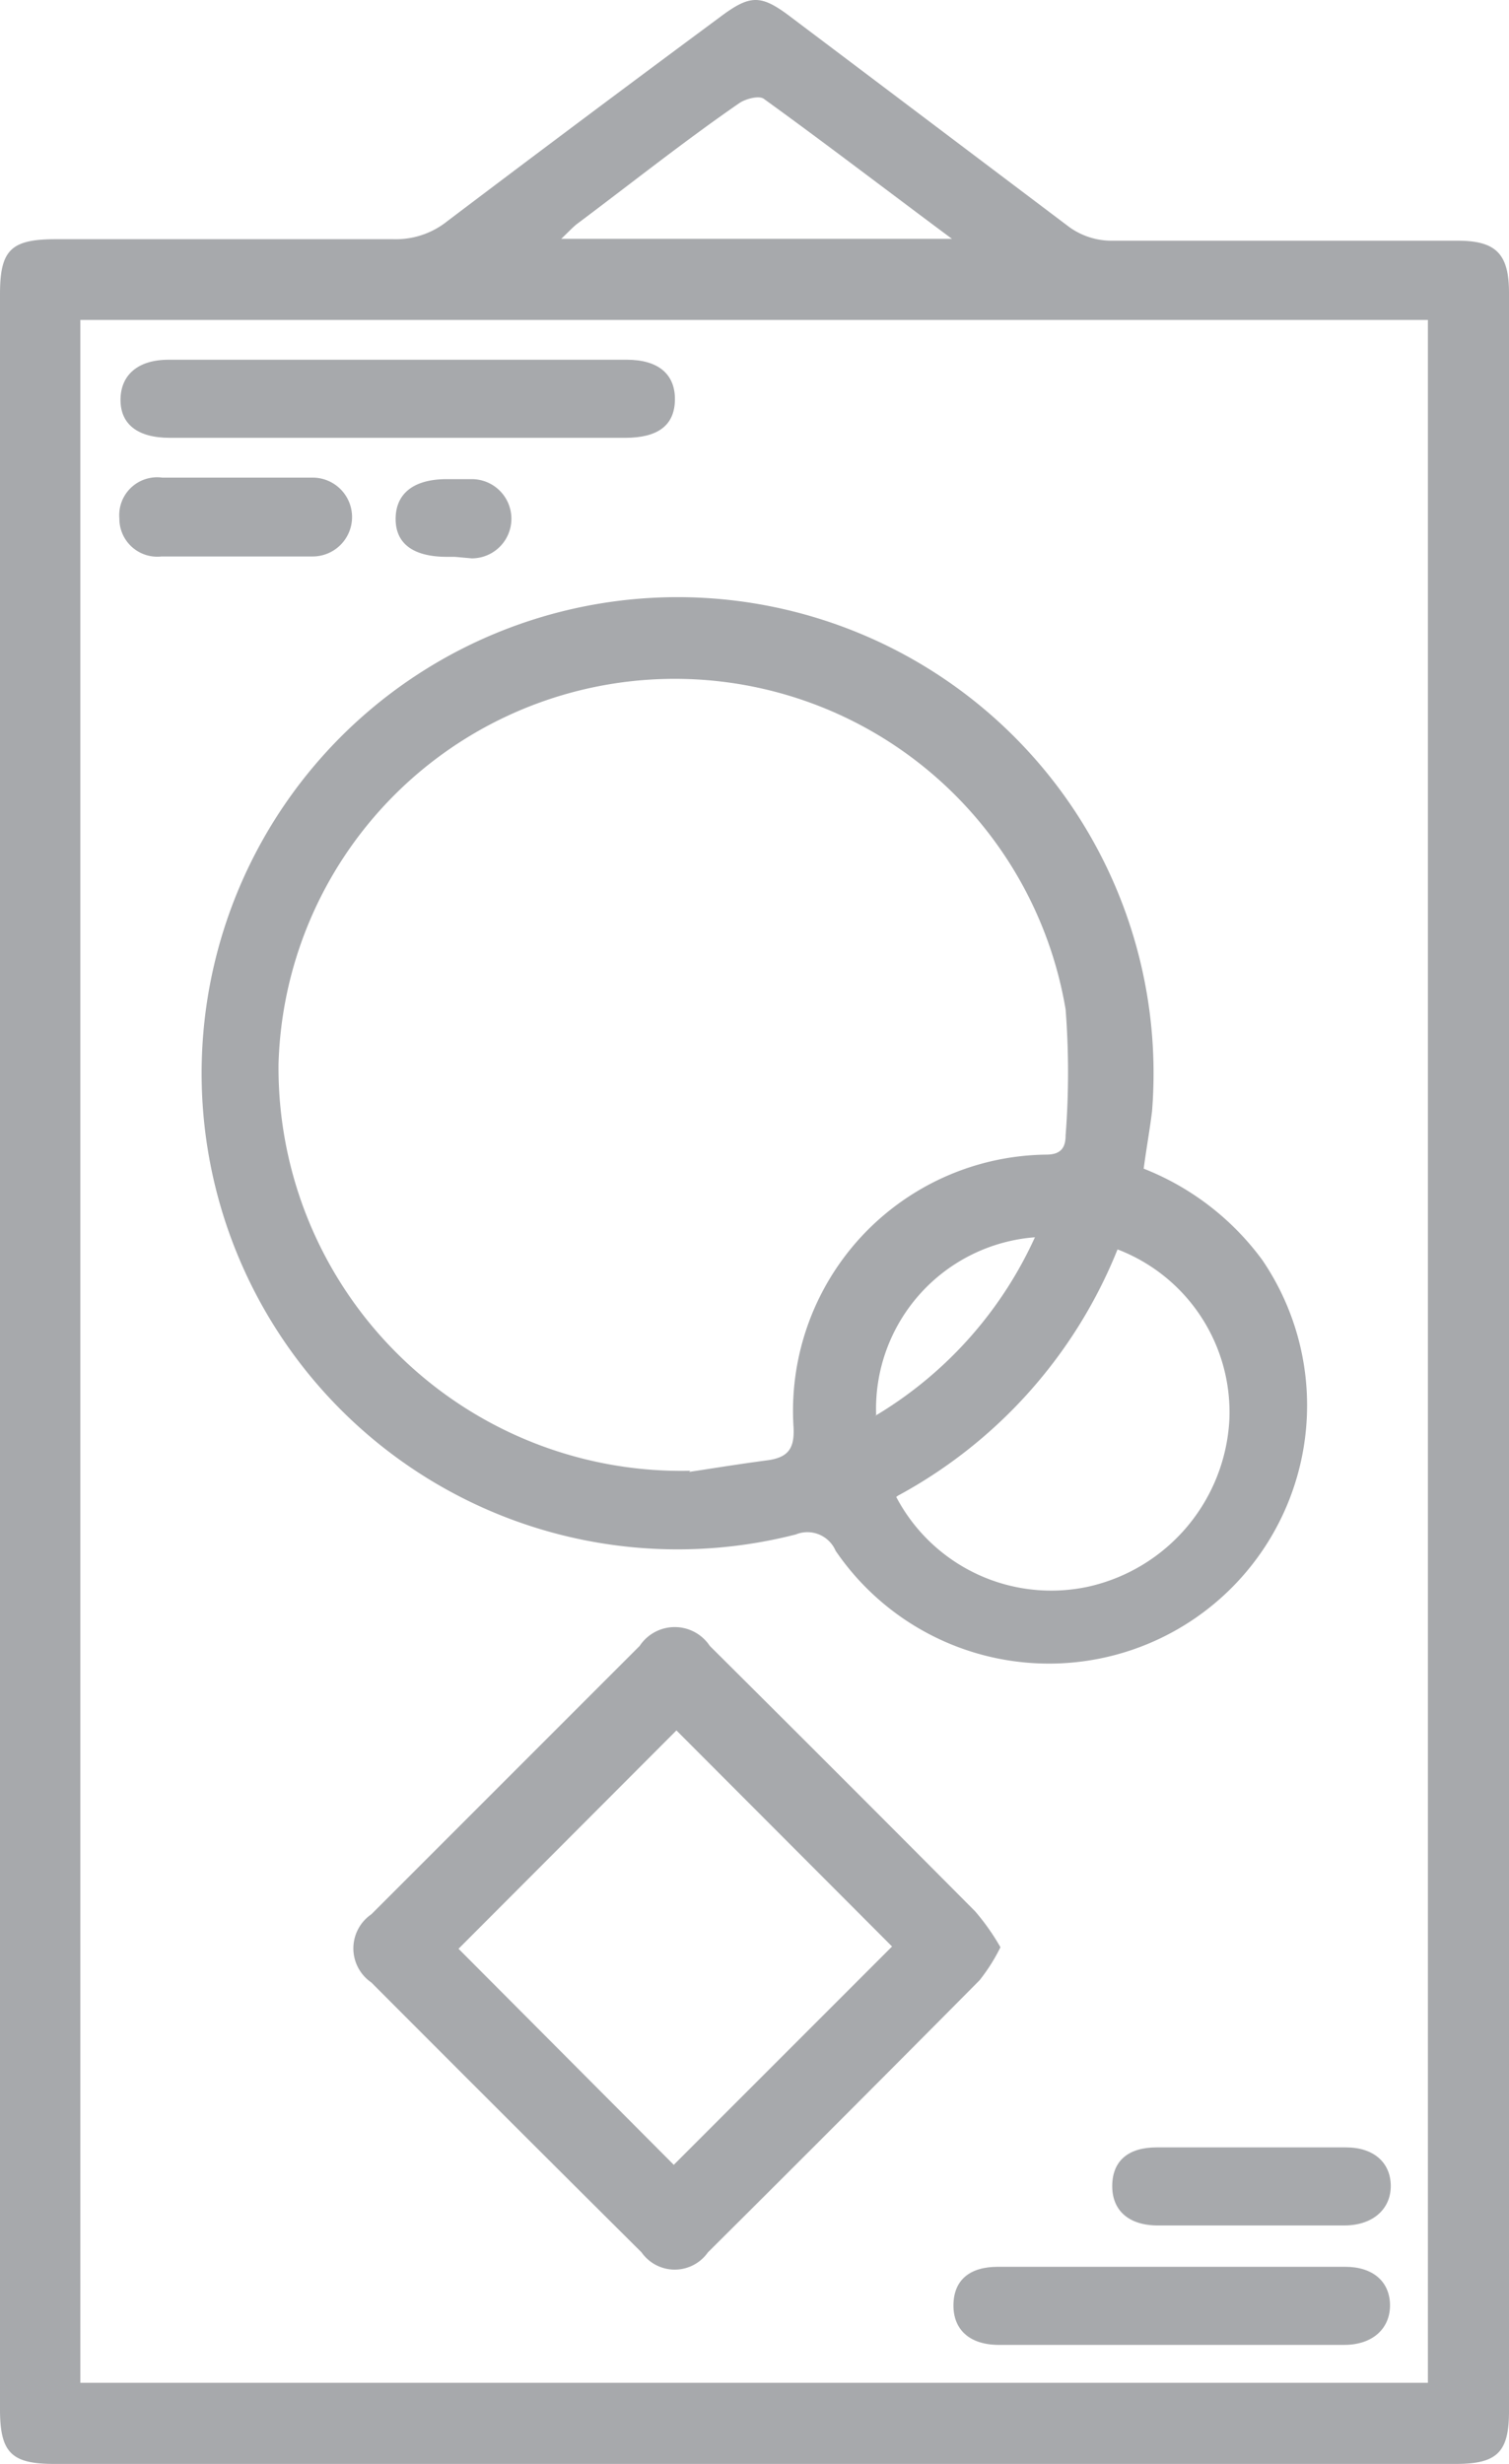 <svg xmlns="http://www.w3.org/2000/svg" viewBox="0 0 39.82 65"><defs><style>.cls-1{fill:#a7a9ac;}</style></defs><g id="Layer_2" data-name="Layer 2"><g id="Layer_1-2" data-name="Layer 1"><path class="cls-1" d="M0,35.66V7.76C0,6.59.29,6.31,1.48,6.31c3,0,5.93,0,8.9,0a2.17,2.17,0,0,0,1.43-.48Q15.38,3.13,19,.45c.8-.6,1.08-.6,1.87,0C23.3,2.28,25.75,4.13,28.23,6a1.92,1.92,0,0,0,1.06.35c3.06,0,6.11,0,9.17,0,1,0,1.36.33,1.36,1.37V63.61c0,1.08-.31,1.39-1.4,1.39h-37C.3,65,0,64.7,0,63.56Zm2.12,27.2H37.68V8.44H2.12Zm23-56.56C23.37,5,21.78,3.78,20.16,2.61c-.13-.1-.49,0-.65.11-1.45,1-2.87,2.13-4.3,3.2-.12.1-.22.21-.4.38Z"/><path class="cls-1" d="M30.18,30.83a7.11,7.11,0,0,1,3.13,2.41,6.81,6.81,0,1,1-11.26,7.67A.81.81,0,0,0,21,40.48a12.56,12.56,0,1,1,9.4-11.16C30.34,29.81,30.25,30.3,30.18,30.83Zm-12,8c.42-.06,1.26-.2,2.1-.31.52-.08.69-.31.66-.87a6.76,6.76,0,0,1,6.67-7.19c.4,0,.51-.2.51-.51a21.6,21.6,0,0,0,0-3.32A10.46,10.46,0,0,0,7.35,28.06,10.63,10.63,0,0,0,18.22,38.8Zm5.47.66a4.62,4.62,0,0,0,5.1,2.36,4.77,4.77,0,0,0,3.69-4.38,4.6,4.6,0,0,0-2.95-4.51A12.8,12.8,0,0,1,23.69,39.46Zm-.57-2.13a10.58,10.58,0,0,0,4.23-4.72A4.54,4.54,0,0,0,23.12,37.33Z"/><path class="cls-1" d="M26.4,51.37a4.86,4.86,0,0,1-.55.87q-3.57,3.6-7.17,7.18a1.07,1.07,0,0,1-1.75,0q-3.57-3.55-7.13-7.12a1.09,1.09,0,0,1,0-1.8l7.08-7.08a1.11,1.11,0,0,1,1.85,0q3.53,3.51,7,7A6,6,0,0,1,26.4,51.37Zm-8.62,5.74,5.76-5.76-5.69-5.7L12.1,51.41Z"/><path class="cls-1" d="M10.48,11.55h-6c-.85,0-1.3-.36-1.3-1s.44-1.06,1.27-1.06H16.54c.83,0,1.28.38,1.27,1.06s-.46,1-1.31,1Z"/><path class="cls-1" d="M30.88,61.86H26.36c-.77,0-1.21-.4-1.2-1.06s.44-1,1.17-1c3.06,0,6.11,0,9.17,0,.73,0,1.17.39,1.18,1s-.44,1.06-1.21,1.06Z"/><path class="cls-1" d="M33,58.71H30.56c-.78,0-1.22-.4-1.21-1.06s.44-1,1.17-1h5c.73,0,1.17.4,1.18,1s-.44,1.05-1.21,1.06Z"/><path class="cls-1" d="M6.25,12.6c.65,0,1.31,0,2,0a1,1,0,1,1,0,2.08H4.26a1,1,0,0,1-1.11-1A1,1,0,0,1,4.28,12.6Z"/><path class="cls-1" d="M12,14.69h-.2c-.9,0-1.36-.35-1.36-1s.45-1.05,1.35-1.05h.66a1,1,0,1,1,0,2.09Z"/></g></g></svg>